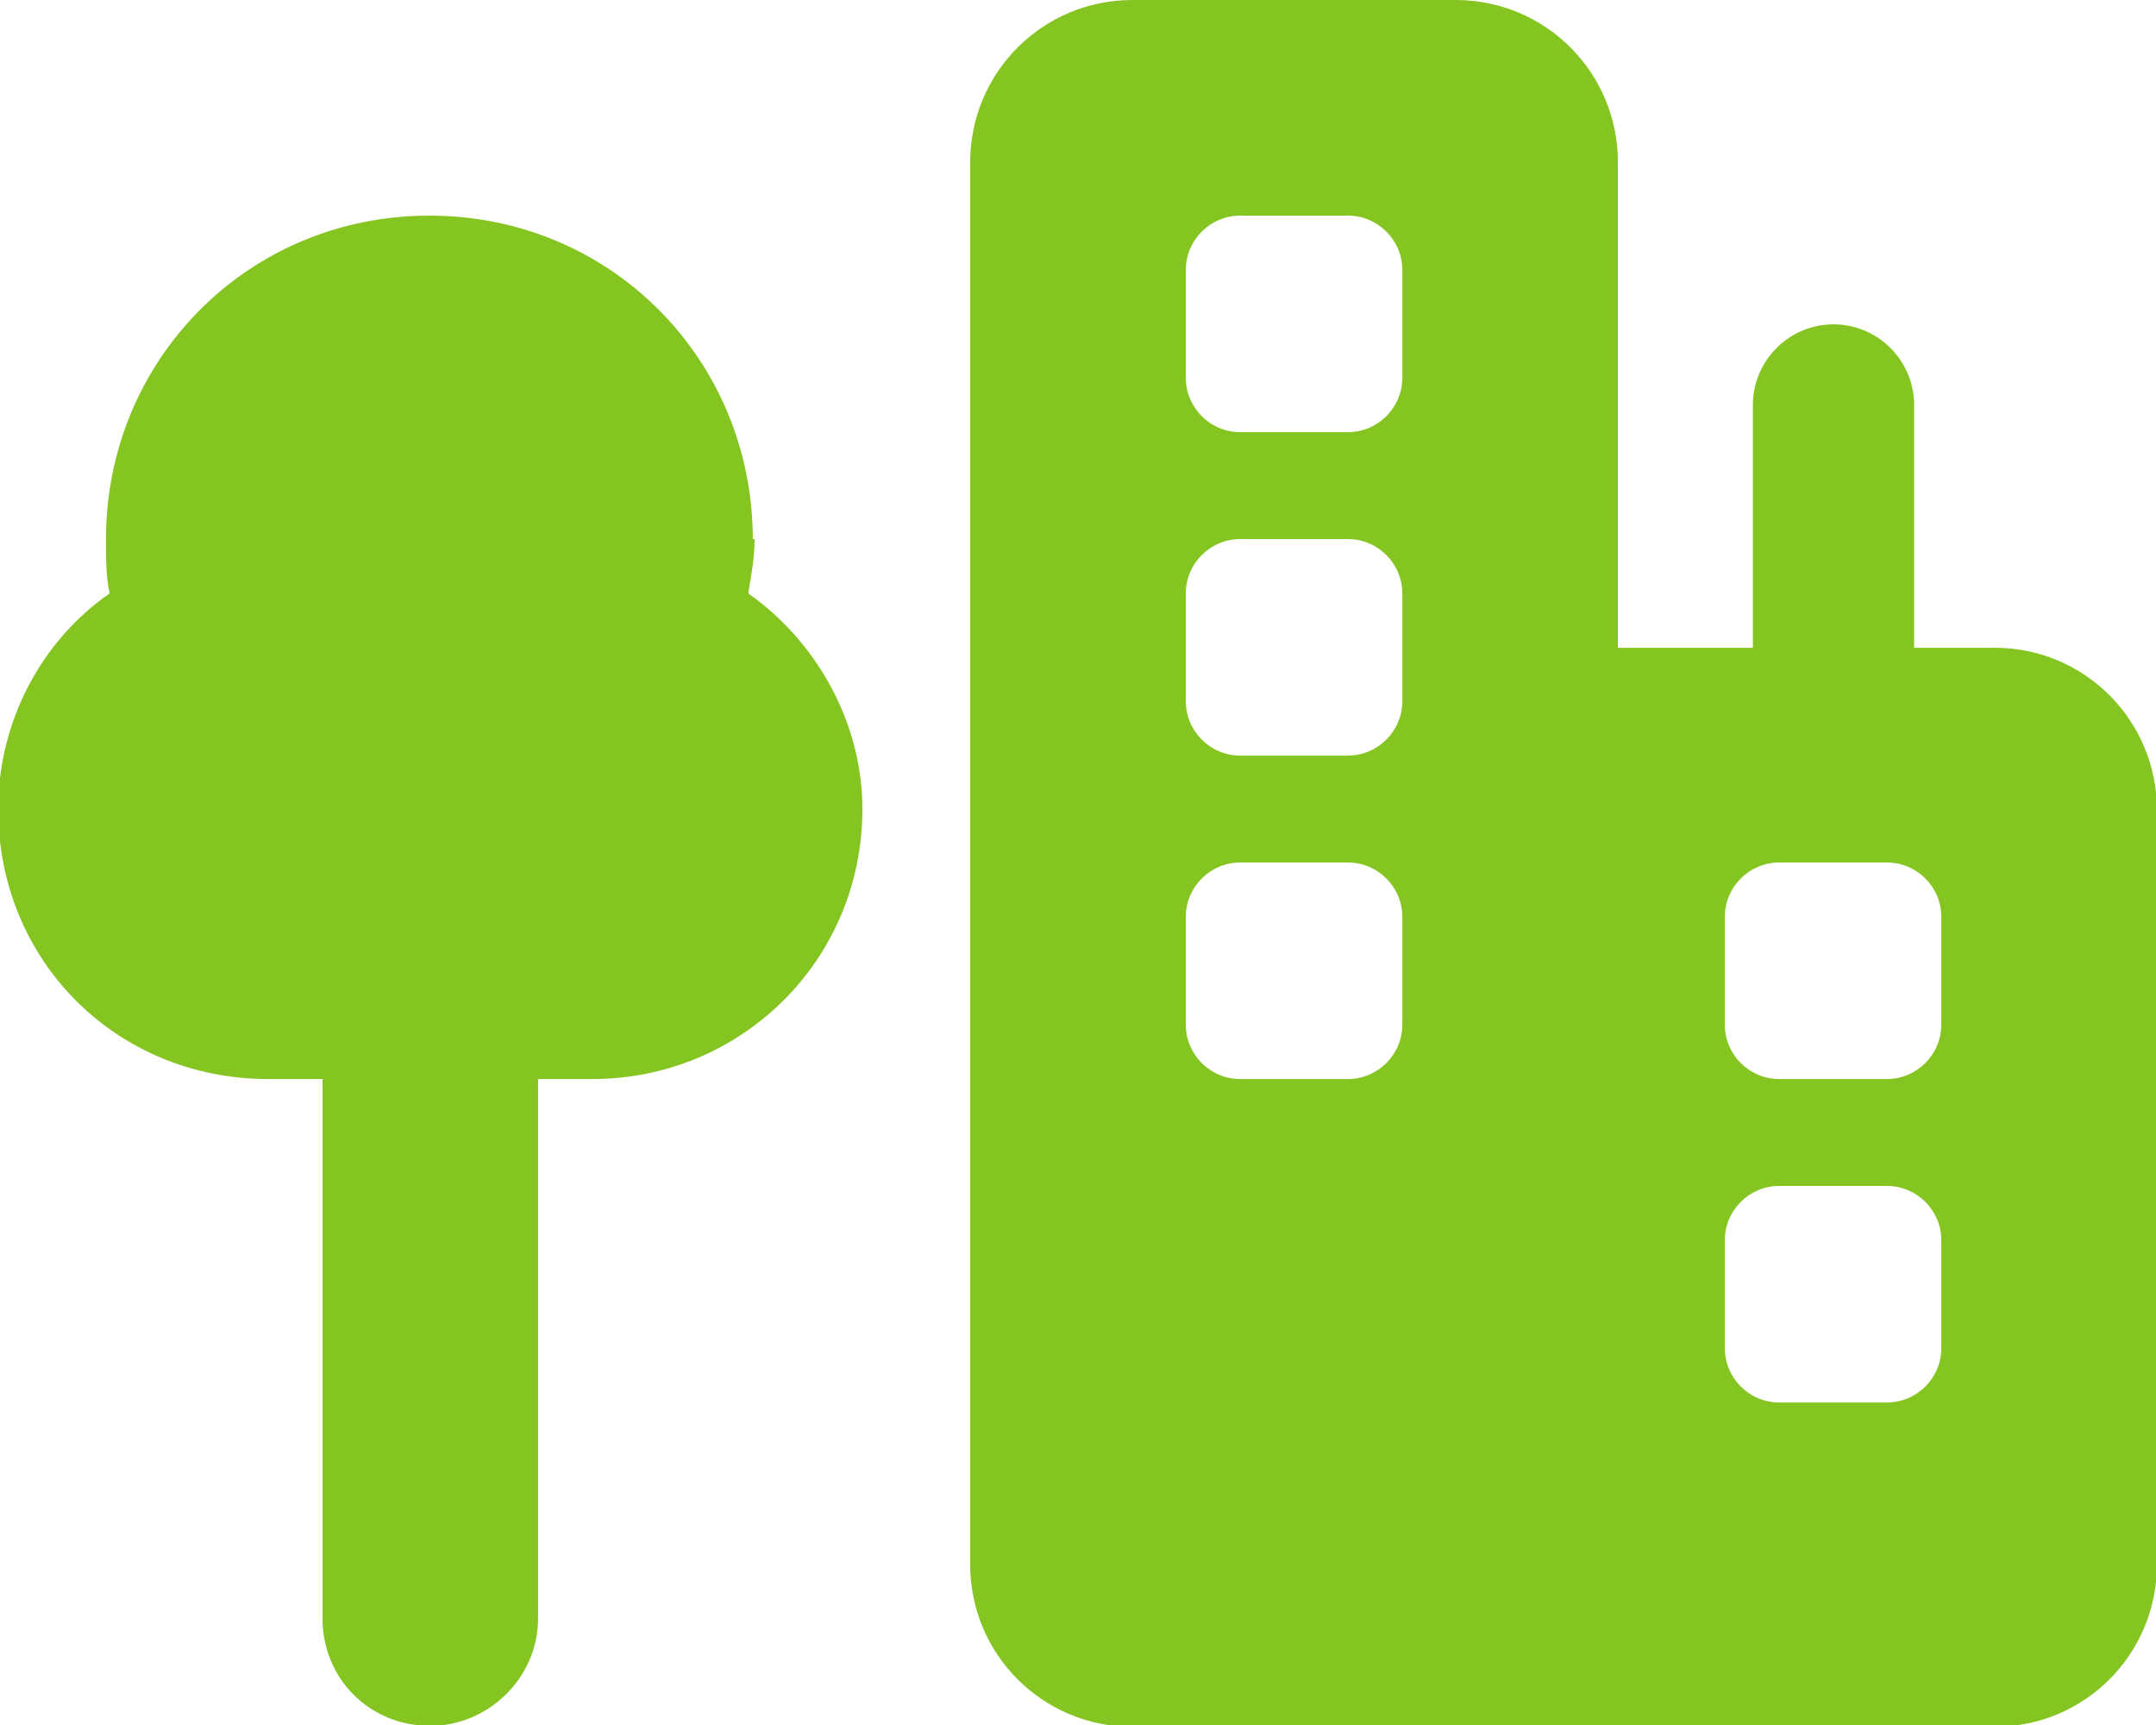 <?xml version="1.0" encoding="UTF-8"?>
<svg id="b" data-name="レイヤー_2" xmlns="http://www.w3.org/2000/svg" width="23.8" height="19.04" viewBox="0 0 23.8 19.04">
  <defs>
    <style>
      .d {
        fill: #84c522;
      }
    </style>
  </defs>
  <g id="c" data-name="レイヤー_1">
    <path class="d" d="M10.71,1.79c0-.99.8-1.79,1.79-1.79h3.57c.99,0,1.79.8,1.79,1.79v5.36h1.49v-2.68c0-.49.4-.89.89-.89s.89.4.89.89v2.68h.89c.99,0,1.79.8,1.79,1.79v8.33c0,.99-.8,1.79-1.79,1.79h-9.52c-.99,0-1.79-.8-1.79-1.79V1.79ZM13.09,2.98v1.19c0,.33.27.6.6.6h1.19c.33,0,.6-.27.6-.6v-1.19c0-.33-.27-.6-.6-.6h-1.19c-.33,0-.6.27-.6.6ZM13.69,5.95c-.33,0-.6.27-.6.6v1.19c0,.33.27.6.6.6h1.19c.33,0,.6-.27.6-.6v-1.19c0-.33-.27-.6-.6-.6h-1.19ZM13.09,10.12v1.19c0,.33.27.6.6.6h1.19c.33,0,.6-.27.6-.6v-1.19c0-.33-.27-.6-.6-.6h-1.19c-.33,0-.6.27-.6.6ZM19.64,9.52c-.33,0-.6.27-.6.6v1.19c0,.33.27.6.6.6h1.19c.33,0,.6-.27.6-.6v-1.19c0-.33-.27-.6-.6-.6h-1.19ZM19.04,13.69v1.19c0,.33.27.6.6.6h1.19c.33,0,.6-.27.6-.6v-1.19c0-.33-.27-.6-.6-.6h-1.19c-.33,0-.6.27-.6.6ZM8.33,5.95c0,.22-.04.41-.07.6.74.52,1.26,1.41,1.26,2.38,0,1.67-1.34,2.98-2.98,2.98h-.6v5.95c0,.67-.56,1.19-1.19,1.19-.67,0-1.19-.52-1.19-1.19v-5.95h-.6c-1.67,0-2.98-1.3-2.98-2.98,0-.97.48-1.86,1.23-2.38-.04-.19-.04-.37-.04-.6,0-1.97,1.56-3.57,3.57-3.57s3.57,1.6,3.57,3.57Z"/>
  </g>
</svg>